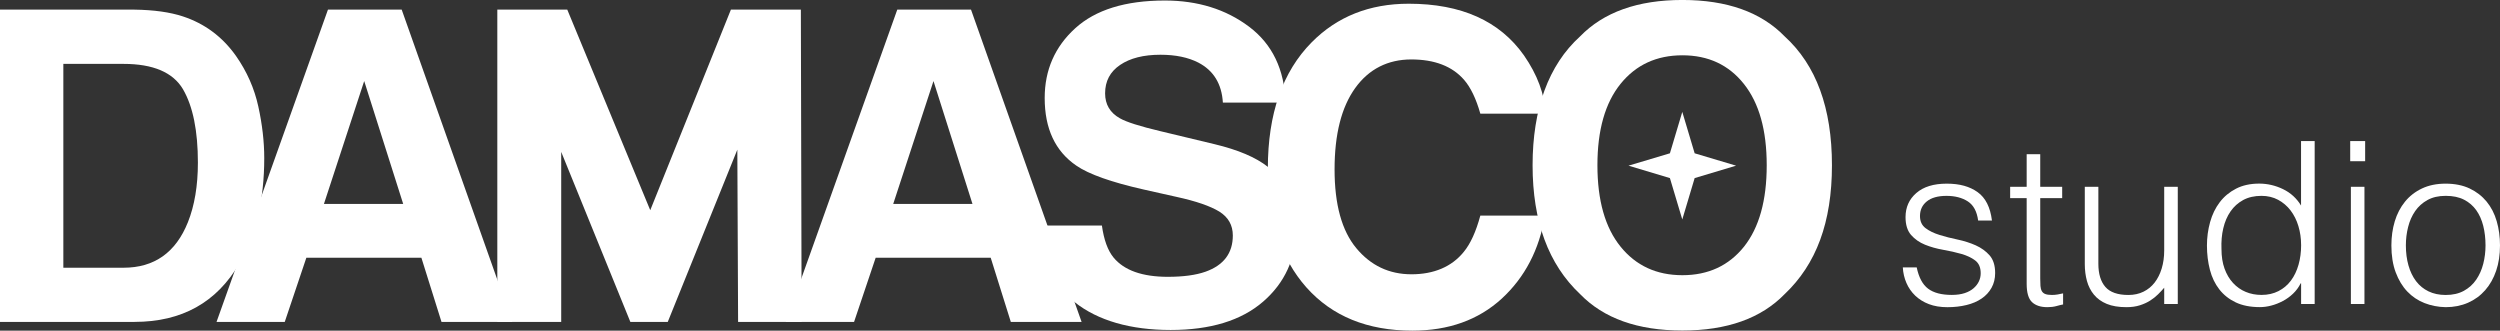 <svg xmlns="http://www.w3.org/2000/svg" id="Livello_1" viewBox="0 0 820.15 108.47"><rect x="0" y="0" width="820.15" height="108.47" fill="#333333" stroke="none"/><defs><style>      .cls-1 {        fill: #fff;      }    </style></defs><g><path class="cls-1" d="M628.79,87.7c.69,3.32,1.94,5.65,3.75,7.01,1.81,1.36,4.39,2.04,7.76,2.04,1.63,0,3.04-.2,4.23-.59,1.19-.39,2.16-.93,2.93-1.6.77-.67,1.35-1.42,1.74-2.26.4-.84.59-1.73.59-2.67,0-1.88-.61-3.28-1.82-4.19-1.21-.92-2.74-1.63-4.57-2.15-1.83-.52-3.81-.97-5.94-1.34-2.13-.37-4.11-.93-5.94-1.67-1.83-.74-3.35-1.81-4.57-3.19-1.21-1.39-1.82-3.34-1.82-5.86,0-3.22,1.17-5.85,3.53-7.9,2.35-2.05,5.68-3.08,9.98-3.08s7.53.93,10.13,2.78c2.6,1.85,4.17,4.96,4.71,9.32h-4.53c-.4-2.97-1.52-5.06-3.38-6.27s-4.19-1.82-7.01-1.82-4.97.61-6.46,1.82-2.23,2.81-2.23,4.79c0,1.73.61,3.06,1.82,3.97,1.21.92,2.73,1.66,4.57,2.23,1.83.57,3.81,1.08,5.94,1.52,2.13.45,4.11,1.08,5.94,1.89,1.83.82,3.35,1.92,4.57,3.3,1.21,1.39,1.82,3.32,1.82,5.79,0,1.83-.4,3.45-1.19,4.86-.79,1.41-1.88,2.59-3.27,3.53-1.39.94-3.03,1.65-4.94,2.11-1.91.47-4,.71-6.27.71s-4.29-.33-6.05-1c-1.76-.67-3.25-1.6-4.49-2.78-1.24-1.19-2.2-2.57-2.89-4.16-.69-1.58-1.09-3.29-1.19-5.12h4.53Z"></path><path class="cls-1" d="M676.81,99.88c-.54.1-1.26.27-2.15.52-.89.25-1.88.37-2.97.37-2.23,0-3.92-.56-5.08-1.67-1.16-1.11-1.74-3.1-1.74-5.98v-28.13h-5.42v-3.71h5.42v-10.69h4.45v10.69h7.2v3.71h-7.2v26.35c0,.94.02,1.76.07,2.45.05.69.2,1.26.45,1.71.25.44.63.77,1.15.96.52.2,1.25.3,2.19.3.59,0,1.2-.05,1.82-.15.62-.1,1.22-.22,1.82-.37v3.64Z"></path><path class="cls-1" d="M709.99,61.28h4.45v38.45h-4.45v-5.34c-.59.69-1.26,1.41-2,2.15-.74.74-1.6,1.42-2.56,2.04-.96.62-2.09,1.14-3.38,1.56-1.29.42-2.77.63-4.45.63-2.57,0-4.73-.36-6.46-1.08-1.73-.72-3.13-1.72-4.19-3.01-1.06-1.29-1.83-2.78-2.3-4.49-.47-1.71-.71-3.57-.71-5.6v-25.31h4.45v25.24c0,3.32.77,5.85,2.3,7.61,1.53,1.76,4.06,2.64,7.57,2.64,1.83,0,3.48-.36,4.94-1.08,1.46-.72,2.68-1.72,3.67-3.01.99-1.29,1.76-2.82,2.3-4.6.54-1.78.82-3.74.82-5.86v-20.93Z"></path><path class="cls-1" d="M754.9,46.28h4.45v53.44h-4.45v-6.76h-.15c-.64,1.29-1.47,2.41-2.49,3.38-1.01.97-2.13,1.77-3.34,2.41-1.21.64-2.46,1.14-3.75,1.48-1.29.35-2.55.52-3.79.52-3.12,0-5.77-.52-7.94-1.56-2.18-1.04-3.97-2.46-5.38-4.27s-2.44-3.95-3.08-6.42c-.64-2.47-.97-5.12-.97-7.94,0-2.67.35-5.24,1.04-7.72.69-2.47,1.74-4.64,3.15-6.49,1.41-1.86,3.19-3.34,5.34-4.45s4.69-1.67,7.61-1.67c2.72,0,5.33.61,7.83,1.82,2.5,1.21,4.46,3.01,5.9,5.38v-21.15ZM754.9,80.36c0-2.18-.3-4.24-.89-6.2s-1.45-3.66-2.56-5.12c-1.11-1.46-2.48-2.62-4.08-3.49-1.61-.86-3.43-1.3-5.46-1.3-2.33,0-4.33.46-6.01,1.37-1.68.92-3.07,2.16-4.16,3.75-1.09,1.58-1.88,3.43-2.37,5.53-.5,2.1-.69,4.37-.59,6.79,0,2.43.33,4.57,1,6.42s1.6,3.43,2.78,4.71c1.19,1.29,2.57,2.27,4.16,2.93,1.58.67,3.32,1,5.2,1,2.08,0,3.93-.42,5.57-1.26s2.99-1.99,4.08-3.45c1.09-1.46,1.92-3.19,2.49-5.2.57-2,.85-4.17.85-6.49Z"></path><path class="cls-1" d="M771.01,52.89v-6.61h4.9v6.61h-4.9ZM771.23,99.73v-38.45h4.45v38.45h-4.45Z"></path><path class="cls-1" d="M802.33,100.77c-2.48-.05-4.79-.5-6.94-1.34s-4.03-2.1-5.64-3.78c-1.61-1.68-2.88-3.79-3.82-6.31-.94-2.52-1.41-5.47-1.41-8.83,0-2.82.37-5.46,1.11-7.91.74-2.45,1.86-4.59,3.34-6.42,1.48-1.83,3.34-3.28,5.57-4.34,2.23-1.06,4.82-1.59,7.79-1.59s5.64.53,7.87,1.59c2.23,1.06,4.08,2.5,5.57,4.31,1.48,1.81,2.59,3.95,3.3,6.42.72,2.48,1.08,5.12,1.08,7.94,0,3.07-.42,5.84-1.26,8.31-.84,2.48-2.04,4.6-3.6,6.38-1.56,1.78-3.44,3.16-5.64,4.12-2.2.96-4.64,1.45-7.31,1.45ZM815.4,80.5c0-2.27-.25-4.4-.74-6.38-.5-1.98-1.26-3.7-2.3-5.16-1.04-1.46-2.37-2.61-4.01-3.45-1.63-.84-3.64-1.26-6.01-1.26s-4.32.46-5.98,1.37c-1.66.92-3.01,2.13-4.05,3.64-1.04,1.51-1.81,3.24-2.3,5.2-.5,1.96-.74,3.97-.74,6.05,0,2.37.28,4.57.85,6.57.57,2,1.4,3.72,2.49,5.16,1.09,1.44,2.45,2.55,4.08,3.34,1.63.79,3.51,1.19,5.64,1.19,2.33,0,4.32-.46,5.98-1.37,1.66-.92,3.01-2.14,4.05-3.67,1.04-1.53,1.81-3.27,2.3-5.2.49-1.93.74-3.93.74-6.01Z"></path></g><g><path class="cls-1" d="M44.14,105.62H0V3.16h44.14c6.35.09,11.63.83,15.85,2.22,7.18,2.36,13,6.7,17.45,13,3.57,5.1,6,10.61,7.3,16.54,1.3,5.93,1.95,11.58,1.95,16.96,0,13.62-2.73,25.16-8.2,34.61-7.42,12.74-18.86,19.11-34.34,19.11ZM60.05,29.3c-3.29-5.56-9.8-8.34-19.53-8.34h-19.74v66.87h19.74c10.1,0,17.15-4.98,21.13-14.94,2.18-5.47,3.27-11.98,3.27-19.53,0-10.43-1.62-18.44-4.87-24.05Z"></path><path class="cls-1" d="M138.24,84.56h-37.74l-7.09,21.06h-22.38L107.59,3.16h24.19l36.28,102.45h-23.22l-6.6-21.06ZM132.27,66.9l-12.79-40.31-13.21,40.31h26Z"></path><path class="cls-1" d="M325.01,84.56h-37.74l-7.09,21.06h-22.38L294.36,3.16h24.19l36.28,102.45h-23.22l-6.6-21.06ZM319.03,66.9l-12.79-40.31-13.21,40.31h26Z"></path><path class="cls-1" d="M383.17,90.81c5.05,0,9.15-.56,12.3-1.67,5.98-2.13,8.97-6.09,8.97-11.89,0-3.38-1.48-6-4.45-7.85-2.97-1.81-7.62-3.41-13.97-4.8l-10.84-2.43c-10.66-2.41-18.03-5.03-22.1-7.85-6.91-4.73-10.36-12.12-10.36-22.17,0-9.17,3.34-16.8,10.01-22.87,6.67-6.07,16.47-9.11,29.4-9.11,10.8,0,20.01,2.86,27.63,8.58,7.62,5.72,11.62,14.03,11.99,24.92h-20.57c-.37-6.16-3.06-10.54-8.06-13.14-3.34-1.71-7.48-2.57-12.44-2.57-5.51,0-9.92,1.11-13.21,3.34-3.29,2.22-4.93,5.33-4.93,9.31,0,3.66,1.62,6.39,4.86,8.2,2.09,1.21,6.53,2.62,13.35,4.24l17.66,4.24c7.74,1.85,13.58,4.33,17.52,7.44,6.12,4.82,9.17,11.79,9.17,20.92s-3.58,17.13-10.74,23.32c-7.16,6.19-17.27,9.28-30.34,9.28s-23.84-3.05-31.49-9.14c-7.65-6.09-11.47-14.47-11.47-25.13h20.43c.65,4.68,1.92,8.18,3.82,10.5,3.48,4.22,9.43,6.33,17.86,6.33Z"></path><path class="cls-1" d="M492.66,97.97c-7.65,7-17.42,10.5-29.33,10.5-14.74,0-26.32-4.73-34.75-14.18-8.44-9.5-12.65-22.52-12.65-39.06,0-17.89,4.8-31.67,14.39-41.36,8.34-8.43,18.95-12.65,31.83-12.65,17.24,0,29.84,5.65,37.81,16.96,4.4,6.35,6.76,12.72,7.09,19.11h-21.41c-1.39-4.91-3.18-8.62-5.35-11.12-3.89-4.45-9.66-6.67-17.31-6.67s-13.93,3.14-18.42,9.42c-4.5,6.28-6.74,15.16-6.74,26.66s2.37,20.1,7.12,25.82c4.75,5.72,10.79,8.58,18.11,8.58s13.23-2.46,17.17-7.37c2.18-2.64,3.99-6.6,5.42-11.89h21.2c-1.85,11.17-6.58,20.25-14.18,27.25Z"></path><path class="cls-1" d="M242.14,105.62l-.25-56.52-22.83,56.52h-12.26l-22.69-55.79v55.79h-20.96V3.16h22.95l27.22,65.8L239.78,3.16h22.95l.25,102.46h-20.84Z"></path><g><path class="cls-1" d="M551.92,108.43c-14.64,0-25.83-3.98-33.57-11.96-10.38-9.78-15.57-23.86-15.57-42.26s5.19-32.85,15.57-42.26c7.74-7.97,18.93-11.96,33.57-11.96s25.83,3.99,33.57,11.96c10.33,9.41,15.5,23.49,15.5,42.26s-5.17,32.48-15.5,42.26c-7.74,7.97-18.93,11.96-33.57,11.96ZM572.15,80.91c4.96-6.26,7.44-15.15,7.44-26.69s-2.49-20.38-7.47-26.66c-4.98-6.28-11.71-9.42-20.19-9.42s-15.25,3.13-20.3,9.38c-5.05,6.26-7.58,15.15-7.58,26.69s2.52,20.44,7.58,26.69c5.05,6.26,11.82,9.38,20.3,9.38s15.22-3.13,20.23-9.38Z"></path><polygon class="cls-1" points="551.89 36.71 555.95 50.29 569.54 54.35 555.95 58.42 551.89 72 547.83 58.42 534.24 54.35 547.83 50.29 551.89 36.71"></polygon></g></g></svg>